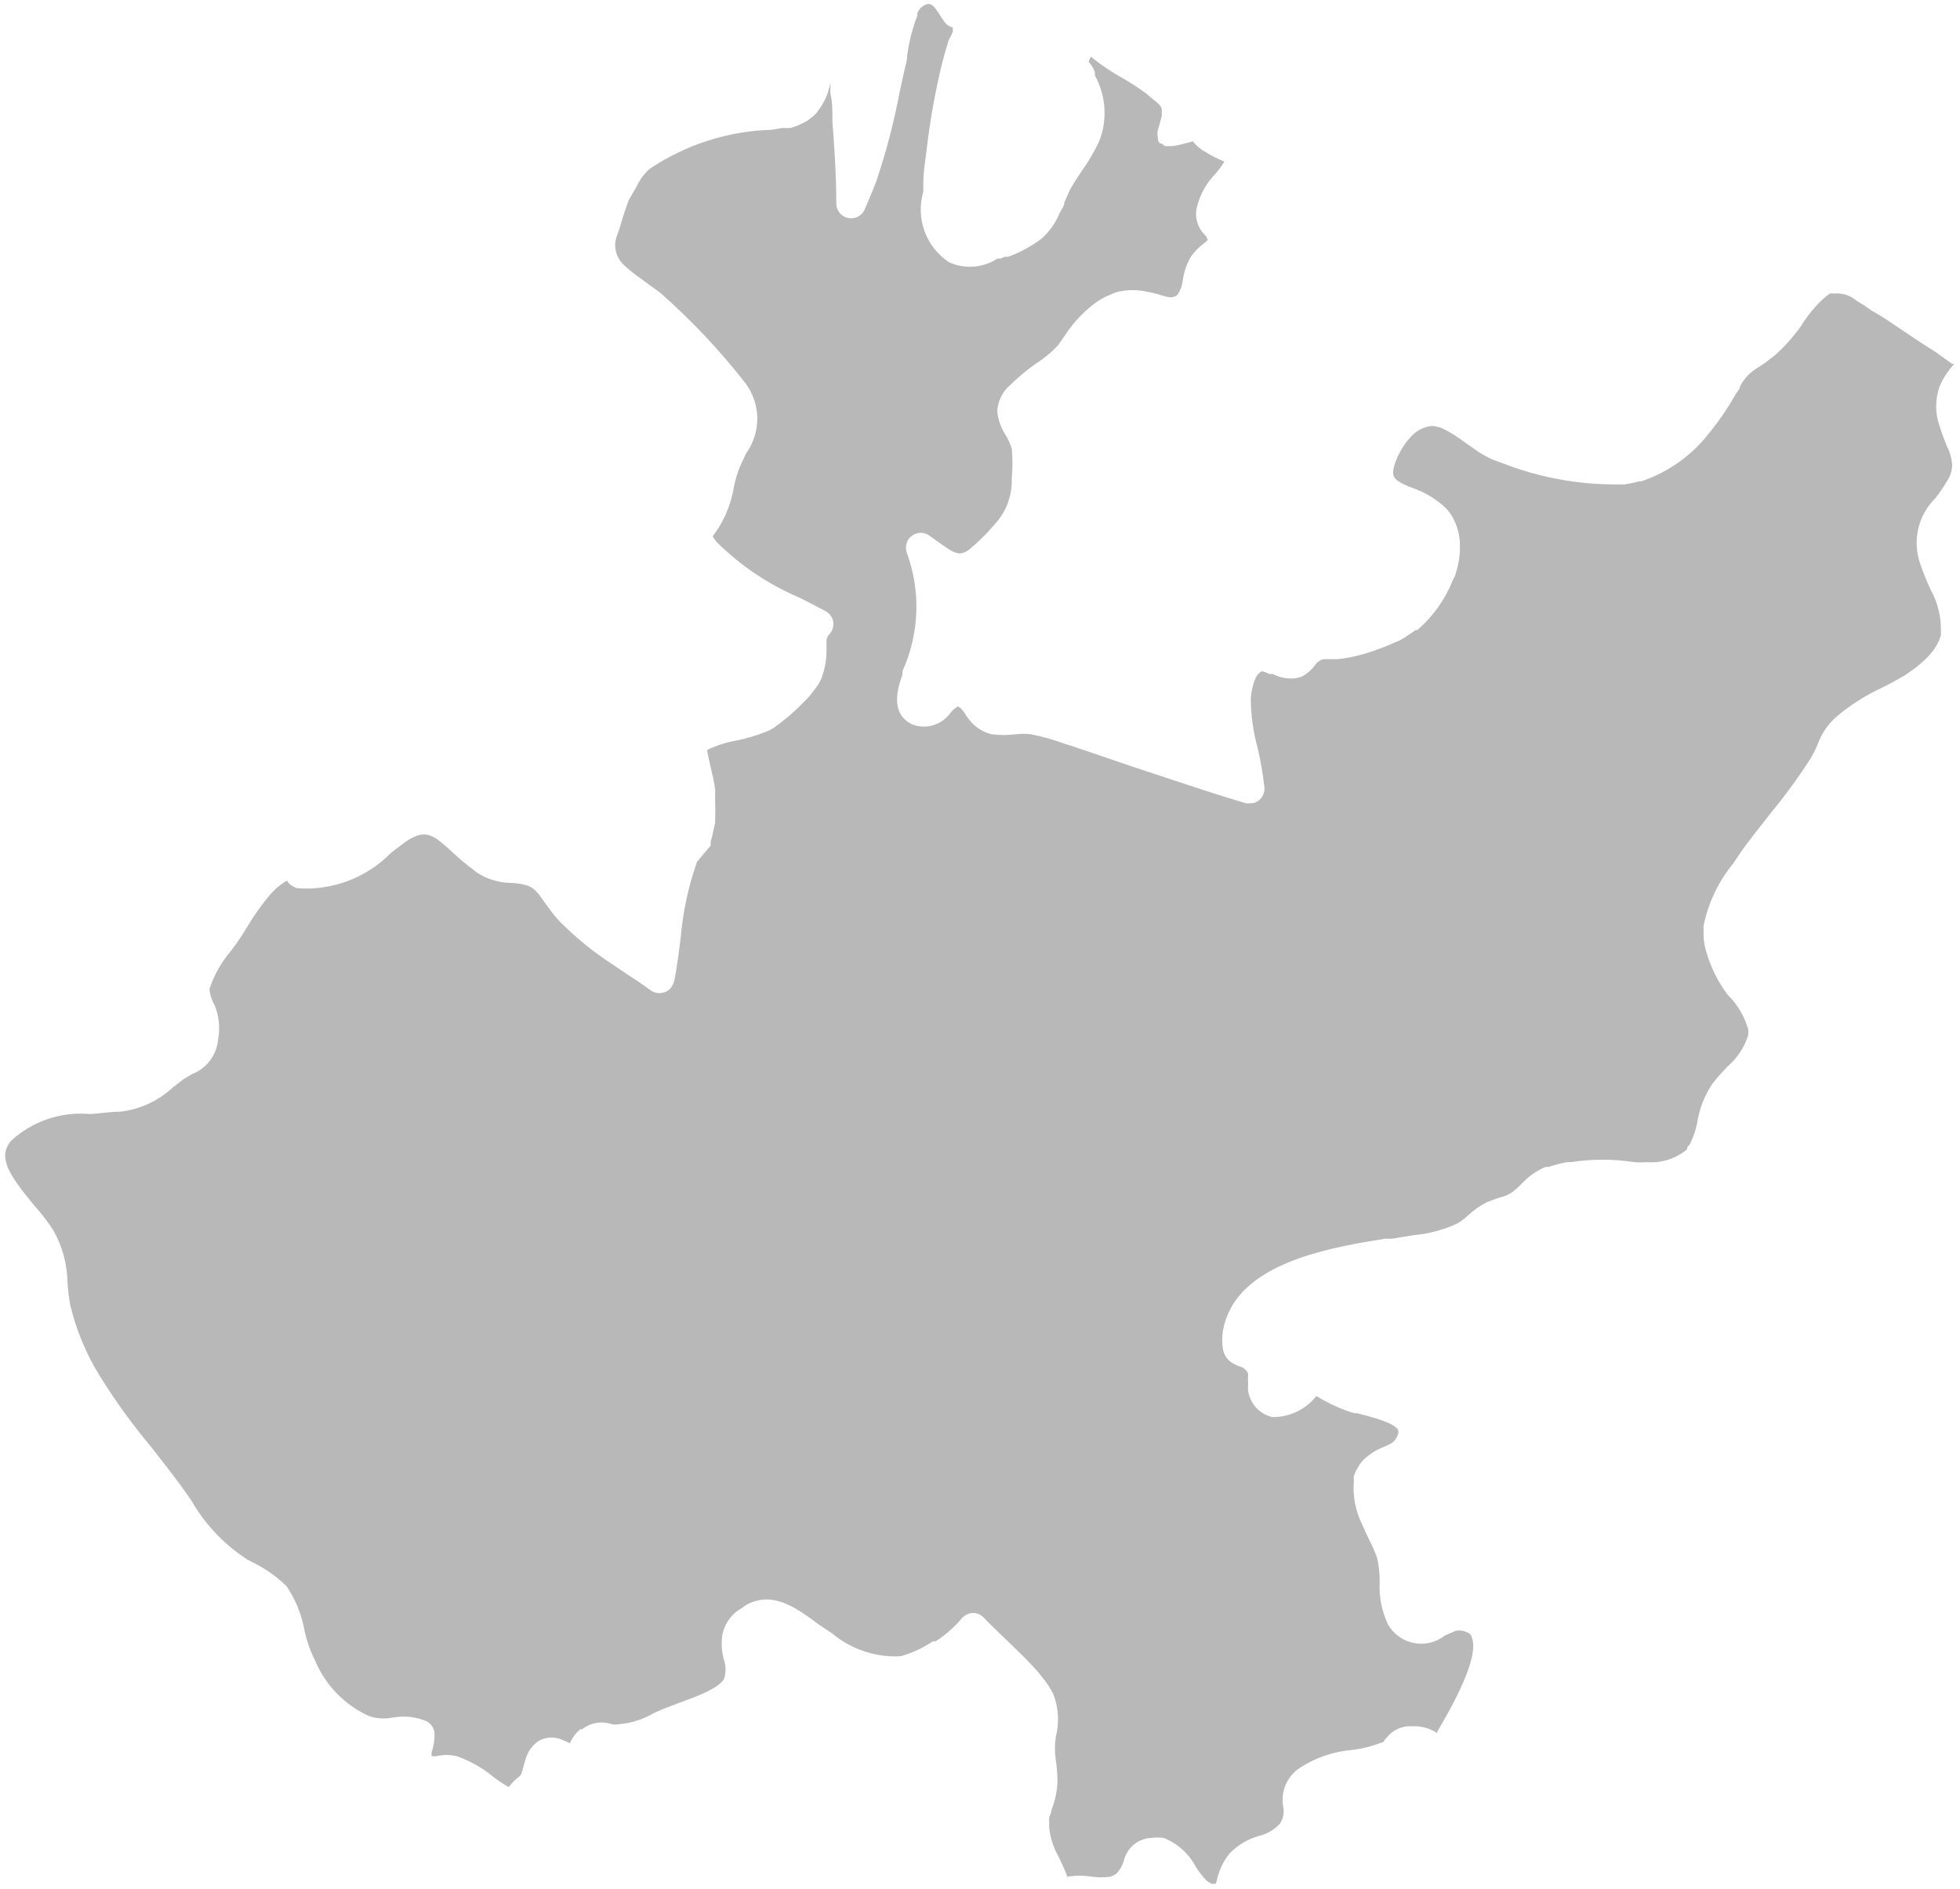 <?xml version="1.0" encoding="UTF-8"?>
<svg width="193px" height="186px" viewBox="0 0 193 186" version="1.1" xmlns="http://www.w3.org/2000/svg" xmlns:xlink="http://www.w3.org/1999/xlink">
    <!-- Generator: Sketch 48.2 (47327) - http://www.bohemiancoding.com/sketch -->
    <title>Shape</title>
    <desc>Created with Sketch.</desc>
    <defs></defs>
    <g id="HOME" stroke="none" stroke-width="1" fill="none" fill-rule="evenodd" transform="translate(-509, -3221)">
        <g id="Group-7" transform="translate(-48, 2161)" fill="#B8B8B8" fill-rule="nonzero">
            <g id="Group-9" transform="translate(299, 1032)">
                <g id="Recurso-1" transform="translate(258.509, 28.397)">
                    <path d="M54.735,170.841 L55.612,171.221 C55.838,170.688 56.189,170.217 56.636,169.848 L56.811,169.848 C57.64,169.202 58.739,169.015 59.735,169.351 C59.977,169.395 60.224,169.395 60.466,169.351 C61.641,169.249 62.779,168.89 63.799,168.3 L64.618,167.92 L66.372,167.248 C67.834,166.722 70.29,165.845 70.787,164.881 C70.986,164.284 70.986,163.638 70.787,163.041 C70.577,162.321 70.507,161.567 70.582,160.821 C70.734,159.583 71.474,158.494 72.571,157.899 L72.98,157.607 C75.553,156.175 77.951,157.958 79.676,159.214 C80.069,159.519 80.479,159.802 80.904,160.061 L81.43,160.412 C83.314,161.992 85.729,162.796 88.184,162.661 C89.307,162.342 90.372,161.849 91.342,161.2 L91.605,161.2 C92.574,160.588 93.442,159.829 94.178,158.951 C94.461,158.627 94.86,158.428 95.289,158.396 C95.698,158.4 96.088,158.568 96.371,158.863 C96.839,159.389 97.365,159.856 97.862,160.353 L98.739,161.2 C99.441,161.872 100.143,162.544 100.845,163.275 L101.634,164.122 L102.19,164.823 C102.592,165.306 102.936,165.836 103.213,166.401 C103.737,167.753 103.818,169.235 103.447,170.637 C103.347,171.364 103.347,172.101 103.447,172.828 C103.549,173.495 103.607,174.169 103.622,174.844 L103.622,175.019 C103.585,175.961 103.387,176.89 103.037,177.765 C103.037,178.057 102.862,178.32 102.804,178.554 C102.794,178.749 102.794,178.944 102.804,179.138 C102.804,179.138 102.804,179.138 102.804,179.313 L102.804,179.547 C102.917,180.578 103.246,181.573 103.768,182.469 C104.032,183.053 104.353,183.696 104.587,184.368 C105.401,184.238 106.23,184.238 107.043,184.368 C107.625,184.45 108.216,184.45 108.798,184.368 C109.046,184.305 109.276,184.185 109.47,184.017 C109.774,183.679 110.003,183.281 110.142,182.848 C110.425,181.531 111.572,180.578 112.92,180.541 C113.299,180.501 113.681,180.501 114.06,180.541 C115.453,181.09 116.597,182.129 117.277,183.462 C117.585,183.933 117.937,184.373 118.329,184.777 C118.476,184.889 118.632,184.986 118.797,185.069 L119.206,185.069 C119.269,184.898 119.318,184.722 119.353,184.543 C119.573,183.635 119.992,182.786 120.581,182.06 C121.387,181.238 122.395,180.644 123.505,180.336 C124.284,180.154 124.989,179.736 125.522,179.138 C125.852,178.65 125.968,178.049 125.844,177.473 C125.57,175.962 126.241,174.437 127.54,173.617 C129.059,172.636 130.796,172.044 132.598,171.893 C133.599,171.772 134.581,171.526 135.522,171.163 C135.668,171.163 135.668,171.163 135.843,170.9 C135.895,170.809 135.965,170.73 136.048,170.666 C136.56,170.014 137.326,169.611 138.153,169.556 C138.416,169.556 138.679,169.556 138.972,169.556 C139.701,169.596 140.407,169.828 141.019,170.228 L141.019,170.082 C142.481,167.628 145.229,162.72 144.41,160.791 C144.41,160.558 144.118,160.295 143.475,160.149 C143.272,160.112 143.064,160.112 142.861,160.149 L141.779,160.616 C140.918,161.297 139.802,161.57 138.724,161.362 C137.645,161.154 136.711,160.487 136.165,159.535 C135.553,158.231 135.271,156.796 135.346,155.357 C135.357,154.541 135.268,153.727 135.083,152.933 C134.863,152.344 134.609,151.769 134.323,151.209 C134.089,150.741 133.855,150.245 133.65,149.748 C132.98,148.421 132.686,146.936 132.802,145.454 C132.79,145.288 132.79,145.122 132.802,144.957 C132.888,144.658 133.016,144.372 133.183,144.11 C133.369,143.757 133.616,143.441 133.914,143.175 C134.445,142.697 135.059,142.321 135.726,142.065 L136.311,141.802 C136.54,141.693 136.74,141.533 136.896,141.334 C137.001,141.168 137.089,140.992 137.159,140.808 C137.204,140.676 137.204,140.532 137.159,140.399 C137.159,140.399 137.159,140.399 137.159,140.399 C136.896,139.728 134.645,139.114 133.095,138.734 L132.832,138.734 C131.524,138.337 130.275,137.767 129.118,137.04 C128.07,138.372 126.458,139.139 124.762,139.114 C123.522,138.819 122.585,137.802 122.394,136.543 C122.371,136.3 122.371,136.056 122.394,135.813 C122.37,135.511 122.37,135.209 122.394,134.907 C122.394,134.907 122.394,134.703 122.101,134.44 C121.946,134.272 121.741,134.159 121.516,134.118 C121.282,134.035 121.056,133.927 120.844,133.797 C120.339,133.491 119.996,132.978 119.908,132.395 C119.82,131.814 119.82,131.223 119.908,130.642 C120.036,129.887 120.283,129.157 120.639,128.48 C123.183,123.63 130.99,122.345 135.873,121.556 L136.545,121.556 L138.709,121.205 C140.187,121.073 141.631,120.688 142.978,120.066 C143.357,119.843 143.71,119.579 144.03,119.277 C144.571,118.766 145.182,118.334 145.843,117.992 C146.282,117.802 146.731,117.636 147.188,117.495 C147.641,117.4 148.07,117.211 148.445,116.94 C148.776,116.679 149.088,116.396 149.381,116.093 L149.79,115.684 C150.351,115.18 150.994,114.775 151.691,114.486 L151.983,114.486 C152.575,114.286 153.181,114.13 153.796,114.019 L154.176,114.019 C156.239,113.696 158.34,113.696 160.404,114.019 C160.813,114.05 161.223,114.05 161.632,114.019 C163.071,114.135 164.498,113.684 165.608,112.762 C165.608,112.762 165.608,112.47 165.842,112.324 C165.908,112.236 165.958,112.137 165.988,112.032 C166.267,111.446 166.474,110.828 166.602,110.191 C166.81,108.789 167.33,107.452 168.123,106.277 C168.532,105.751 169.029,105.196 169.585,104.611 C170.549,103.796 171.26,102.721 171.632,101.515 C171.66,101.321 171.66,101.124 171.632,100.93 C171.263,99.646 170.568,98.478 169.614,97.541 C168.639,96.246 167.915,94.779 167.48,93.218 C167.285,92.564 167.205,91.882 167.246,91.202 C167.23,91.046 167.23,90.89 167.246,90.734 C167.704,88.482 168.708,86.375 170.17,84.599 L170.637,83.898 C171.661,82.379 172.83,80.977 173.941,79.545 C175.32,77.868 176.599,76.112 177.772,74.286 C178.041,73.837 178.275,73.369 178.473,72.884 C178.841,71.865 179.453,70.952 180.257,70.226 C181.634,69.045 183.17,68.062 184.818,67.304 C185.315,67.07 185.783,66.807 186.251,66.545 L187.04,66.106 L187.537,65.756 C187.925,65.497 188.296,65.214 188.648,64.909 L189.087,64.5 C189.39,64.216 189.665,63.903 189.906,63.565 C190.22,63.142 190.457,62.667 190.607,62.162 C190.622,61.958 190.622,61.753 190.607,61.549 C190.614,60.177 190.261,58.827 189.584,57.634 C189.21,56.824 188.878,55.995 188.59,55.151 C187.769,52.889 188.34,50.357 190.052,48.665 C190.489,48.107 190.889,47.522 191.251,46.912 C191.544,46.459 191.706,45.933 191.719,45.393 C191.68,44.739 191.5,44.102 191.192,43.523 C190.958,42.939 190.724,42.326 190.491,41.595 C190.026,40.311 190.026,38.906 190.491,37.622 C190.843,36.817 191.327,36.076 191.923,35.431 L191.719,35.431 L190.052,34.233 C188.912,33.532 187.83,32.802 186.748,32.071 C185.666,31.341 184.877,30.786 183.824,30.201 L183.064,29.676 L182.304,29.208 C181.692,28.677 180.887,28.423 180.082,28.507 C179.946,28.481 179.807,28.481 179.672,28.507 L179.351,28.741 C178.37,29.574 177.531,30.561 176.865,31.662 C176.11,32.73 175.237,33.71 174.263,34.584 L173.649,35.051 C173.327,35.314 173.006,35.519 172.713,35.723 C171.912,36.153 171.26,36.815 170.842,37.622 C170.842,37.914 170.55,38.148 170.403,38.411 C169.63,39.78 168.74,41.08 167.743,42.296 C166.034,44.487 163.714,46.123 161.076,47 L160.872,47 C160.401,47.128 159.922,47.226 159.439,47.292 L158.152,47.292 C154.866,47.252 151.607,46.68 148.504,45.598 L146.515,44.867 C145.822,44.562 145.165,44.18 144.556,43.728 L143.796,43.202 C143.102,42.665 142.358,42.196 141.574,41.8 C141.233,41.647 140.866,41.558 140.492,41.537 C139.659,41.621 138.892,42.031 138.358,42.676 C137.919,43.144 137.554,43.676 137.276,44.254 C137.181,44.4 137.102,44.557 137.042,44.721 C136.545,45.948 136.545,46.474 137.042,46.883 C137.521,47.206 138.043,47.461 138.592,47.643 C139.785,48.059 140.879,48.715 141.808,49.571 C142.136,49.908 142.412,50.292 142.627,50.71 C142.981,51.411 143.189,52.176 143.241,52.96 C143.304,54.04 143.155,55.121 142.802,56.144 C142.802,56.349 142.597,56.553 142.539,56.758 C141.78,58.635 140.588,60.307 139.06,61.636 L138.884,61.636 L138.416,61.958 C138.079,62.202 137.728,62.427 137.364,62.63 L136.545,62.98 C135.386,63.498 134.183,63.909 132.949,64.207 C132.361,64.345 131.766,64.443 131.165,64.5 L129.996,64.5 C129.703,64.5 129.645,64.5 129.235,64.792 C129.115,64.907 129.007,65.034 128.914,65.171 C128.581,65.613 128.15,65.973 127.656,66.223 C127.402,66.316 127.137,66.374 126.867,66.398 C126.158,66.439 125.451,66.288 124.82,65.96 L124.499,65.96 C123.738,65.61 123.738,65.61 123.388,65.96 C123.037,66.311 122.715,67.392 122.657,68.444 C122.669,70.063 122.895,71.674 123.329,73.235 C123.631,74.525 123.856,75.832 124.002,77.15 C124.032,77.634 123.825,78.102 123.446,78.406 C123.283,78.533 123.093,78.623 122.891,78.669 L122.715,78.669 C122.513,78.712 122.303,78.712 122.101,78.669 C119.177,77.792 116.458,76.887 113.651,75.952 L111.078,75.104 L104.996,73.03 L104.412,72.855 C103.299,72.443 102.155,72.121 100.991,71.891 C100.495,71.832 99.995,71.832 99.5,71.891 C98.713,71.993 97.917,71.993 97.131,71.891 C96.397,71.708 95.729,71.323 95.201,70.781 C94.937,70.493 94.702,70.18 94.5,69.846 C94.383,69.673 94.256,69.507 94.12,69.349 L93.827,69.145 C93.56,69.296 93.323,69.494 93.126,69.729 C92.289,70.959 90.716,71.455 89.325,70.927 C86.985,69.817 87.98,67.07 88.36,66.019 L88.36,65.668 C90.032,61.979 90.179,57.779 88.769,53.982 C88.682,53.687 88.682,53.372 88.769,53.077 C88.853,52.779 89.039,52.52 89.295,52.346 C89.806,51.962 90.51,51.962 91.02,52.346 L91.634,52.784 C93.535,54.158 93.973,54.45 95.026,53.632 C95.101,53.571 95.17,53.502 95.231,53.427 L95.465,53.252 L95.991,52.755 C96.283,52.492 96.488,52.259 96.751,51.996 L97.424,51.236 C98.503,50.088 99.108,48.575 99.119,47 L99.119,46.679 C99.208,45.707 99.208,44.729 99.119,43.757 C98.971,43.309 98.775,42.878 98.535,42.472 C98.061,41.754 97.77,40.932 97.687,40.076 C97.687,40.076 97.687,40.076 97.687,40.076 C97.742,39.215 98.093,38.4 98.681,37.768 L99.032,37.447 C99.796,36.703 100.618,36.019 101.488,35.402 C102.295,34.896 103.032,34.287 103.681,33.59 L104.412,32.539 C105.289,31.201 106.422,30.05 107.745,29.15 L108.388,28.799 L109.061,28.507 C109.221,28.436 109.388,28.377 109.558,28.332 C110.52,28.111 111.52,28.111 112.482,28.332 C112.888,28.398 113.289,28.496 113.68,28.624 C114.733,28.945 114.996,28.974 115.435,28.624 C115.728,28.188 115.909,27.686 115.961,27.163 C116.078,26.361 116.346,25.587 116.75,24.884 C117.102,24.377 117.537,23.933 118.037,23.57 C118.037,23.57 118.388,23.278 118.417,23.219 L118.242,22.839 C117.423,22.107 117.084,20.979 117.364,19.918 C117.682,18.709 118.307,17.602 119.177,16.704 C119.509,16.335 119.803,15.934 120.054,15.506 C119.392,15.245 118.756,14.922 118.154,14.542 C117.688,14.288 117.279,13.94 116.955,13.52 L116.166,13.724 C115.764,13.845 115.353,13.933 114.938,13.987 L114.499,13.987 L114.236,13.987 C114.101,13.927 113.981,13.837 113.885,13.724 L113.71,13.724 C113.602,13.611 113.531,13.469 113.505,13.315 C113.505,13.315 113.505,13.315 113.505,13.111 C113.447,12.881 113.447,12.64 113.505,12.41 C113.68,11.825 113.797,11.387 113.885,11.037 C113.899,10.901 113.899,10.764 113.885,10.628 C113.899,10.55 113.899,10.471 113.885,10.394 C113.885,10.014 113.417,9.693 112.774,9.167 L112.482,8.904 C111.716,8.328 110.916,7.801 110.084,7.326 C108.968,6.714 107.911,6 106.926,5.194 C106.817,5.343 106.737,5.511 106.692,5.69 L106.868,5.895 C107.05,6.146 107.198,6.421 107.306,6.713 L107.306,7.034 C108.409,9.036 108.559,11.425 107.716,13.549 C107.227,14.571 106.649,15.549 105.991,16.47 C105.581,17.084 105.172,17.698 104.821,18.34 L104.295,19.538 C104.295,19.859 104.032,20.21 103.856,20.531 C103.455,21.53 102.824,22.421 102.014,23.131 C101.022,23.867 99.929,24.458 98.769,24.884 L98.418,24.884 L98.038,25.06 L97.716,25.06 C96.284,25.992 94.473,26.125 92.921,25.41 C90.659,23.899 89.641,21.095 90.406,18.486 L90.406,17.727 C90.406,16.412 90.669,15.039 90.816,13.666 C91.05,11.855 91.342,9.985 91.751,8.086 C92.044,6.654 92.395,5.164 92.833,3.821 C92.833,3.587 93.038,3.353 93.155,3.09 C93.22,2.957 93.279,2.82 93.33,2.681 C93.297,2.557 93.297,2.426 93.33,2.301 C92.998,2.243 92.703,2.053 92.512,1.775 C92.365,1.6 92.248,1.396 92.102,1.191 C92.016,1.013 91.908,0.846 91.781,0.695 C91.284,-0.036 91.079,-0.065 90.64,0.052 C90.266,0.215 89.972,0.52 89.822,0.899 C89.816,0.977 89.816,1.055 89.822,1.133 C89.344,2.386 89.01,3.69 88.827,5.018 C88.827,5.573 88.652,6.07 88.564,6.45 L88.096,8.583 C87.537,11.553 86.775,14.481 85.816,17.347 C85.465,18.282 85.056,19.246 84.617,20.268 C84.319,20.892 83.623,21.222 82.95,21.057 C82.293,20.895 81.833,20.302 81.839,19.626 C81.839,16.938 81.664,14.221 81.459,11.592 L81.459,11.358 C81.459,10.511 81.459,9.634 81.255,8.787 L81.255,8.29 C81.269,8.115 81.269,7.939 81.255,7.764 C81.204,8.041 81.135,8.314 81.05,8.583 C80.844,9.259 80.517,9.892 80.085,10.452 C80.017,10.566 79.939,10.674 79.851,10.774 C79.766,10.844 79.688,10.922 79.617,11.007 L79.12,11.387 L78.916,11.533 L78.389,11.796 C78.045,11.972 77.682,12.109 77.307,12.205 L77.161,12.205 L76.489,12.205 L75.495,12.38 C71.194,12.497 67.016,13.835 63.448,16.237 C62.906,16.729 62.469,17.325 62.162,17.99 L61.402,19.304 C61.08,20.181 60.788,21.057 60.554,21.904 L60.29,22.693 C59.854,23.688 60.075,24.849 60.846,25.615 C61.409,26.15 62.016,26.639 62.659,27.075 L63.565,27.747 C63.887,27.981 64.208,28.186 64.53,28.449 C67.552,31.11 70.321,34.044 72.805,37.213 C74.422,39.264 74.482,42.138 72.951,44.254 L72.6,45.013 C72.387,45.436 72.211,45.875 72.074,46.328 C71.918,46.815 71.801,47.282 71.723,47.73 C71.504,48.952 71.079,50.127 70.466,51.207 C70.29,51.499 70.173,51.703 70.027,51.908 L69.881,52.112 C69.792,52.205 69.723,52.315 69.676,52.434 L70.027,52.93 C70.027,52.93 70.027,52.93 70.027,52.93 C72.401,55.297 75.21,57.182 78.302,58.481 L80.787,59.767 C81.192,59.992 81.472,60.39 81.547,60.848 C81.602,61.312 81.44,61.775 81.108,62.104 C80.99,62.247 80.91,62.418 80.875,62.601 C80.875,62.601 80.875,62.601 80.875,62.776 C80.875,62.951 80.875,63.506 80.875,63.857 C80.852,64.748 80.674,65.628 80.348,66.457 L80.144,66.866 C79.929,67.201 79.695,67.523 79.442,67.83 L79.237,68.093 C79.018,68.35 78.784,68.594 78.535,68.823 C77.643,69.743 76.663,70.574 75.612,71.307 C75.409,71.437 75.194,71.545 74.968,71.628 C74.022,72.006 73.043,72.299 72.044,72.504 C71.03,72.674 70.045,72.989 69.121,73.439 C69.121,73.644 69.413,74.871 69.559,75.543 C69.719,76.137 69.836,76.743 69.91,77.354 C69.924,77.48 69.924,77.608 69.91,77.734 C69.91,78.055 69.91,78.377 69.91,78.698 C69.939,79.165 69.939,79.633 69.91,80.1 L69.91,80.597 L69.735,81.386 C69.674,81.743 69.587,82.094 69.471,82.437 C69.471,82.437 69.471,82.7 69.471,82.846 L68.126,84.453 C68.126,84.453 68.126,84.453 68.126,84.453 C67.277,86.858 66.737,89.362 66.518,91.903 C66.343,93.276 66.167,94.824 65.875,96.198 C65.816,96.433 65.706,96.652 65.553,96.84 C65.406,97.041 65.203,97.193 64.969,97.278 C64.501,97.46 63.974,97.394 63.565,97.103 C62.776,96.519 61.928,95.964 61.08,95.409 L59.647,94.445 C57.991,93.36 56.444,92.118 55.027,90.734 C54.684,90.415 54.362,90.073 54.063,89.712 C54.063,89.712 54.063,89.712 54.063,89.712 C54.063,89.712 53.419,88.865 53.127,88.456 C52.484,87.521 52.104,86.995 51.343,86.761 C50.857,86.624 50.357,86.546 49.852,86.527 C48.624,86.525 47.423,86.159 46.402,85.476 L46.197,85.3 C45.47,84.77 44.777,84.194 44.121,83.577 C42.572,82.145 41.753,81.415 40.467,81.912 C40.016,82.096 39.593,82.342 39.209,82.642 L38.011,83.548 C35.607,86.015 32.237,87.297 28.8,87.053 C28.612,87.01 28.433,86.93 28.274,86.82 C28.051,86.7 27.868,86.517 27.748,86.294 C27.484,86.453 27.23,86.628 26.988,86.82 C26.714,87.03 26.46,87.265 26.227,87.521 C25.355,88.532 24.572,89.617 23.888,90.764 L23.274,91.757 C22.982,92.195 22.66,92.663 22.28,93.159 C21.319,94.273 20.584,95.563 20.116,96.957 C20.161,97.514 20.331,98.053 20.614,98.535 C21.063,99.625 21.185,100.823 20.964,101.982 C20.816,103.491 19.833,104.789 18.421,105.342 C18.128,105.517 17.777,105.692 17.456,105.926 L16.52,106.656 C15.08,107.998 13.244,108.839 11.286,109.052 C10.321,109.052 9.357,109.227 8.362,109.286 C5.514,109.017 2.685,109.973 0.585,111.915 C-0.731,113.463 0.234,115.129 2.866,118.284 C3.565,119.059 4.201,119.89 4.766,120.767 C5.64,122.332 6.112,124.088 6.14,125.88 C6.185,126.615 6.273,127.346 6.403,128.071 C6.993,130.55 7.981,132.918 9.327,135.082 C10.838,137.516 12.518,139.839 14.356,142.035 C15.701,143.759 17.134,145.541 18.362,147.382 C19.733,149.754 21.659,151.759 23.976,153.225 C25.346,153.848 26.601,154.698 27.689,155.737 C28.586,157.056 29.194,158.549 29.473,160.119 C29.686,161.133 30.03,162.115 30.496,163.041 C31.511,165.495 33.425,167.47 35.847,168.562 C36.582,168.804 37.367,168.854 38.128,168.709 C39.258,168.492 40.428,168.614 41.49,169.059 C41.945,169.293 42.244,169.747 42.279,170.257 C42.299,170.893 42.199,171.527 41.987,172.127 L41.987,172.506 L42.426,172.506 C43.098,172.346 43.799,172.346 44.472,172.506 C45.746,172.952 46.933,173.614 47.981,174.464 C48.484,174.871 49.022,175.232 49.589,175.545 C49.589,175.545 49.589,175.545 49.735,175.37 C49.927,175.124 50.142,174.899 50.379,174.698 C50.559,174.59 50.71,174.44 50.817,174.259 C50.901,174.031 50.97,173.796 51.022,173.558 L51.197,172.945 C51.291,172.621 51.418,172.307 51.577,172.01 C51.832,171.584 52.182,171.224 52.601,170.958 C53.263,170.615 54.04,170.573 54.735,170.841 Z" id="Shape"></path>
                </g>
            </g>
        </g>
    </g>
</svg>
